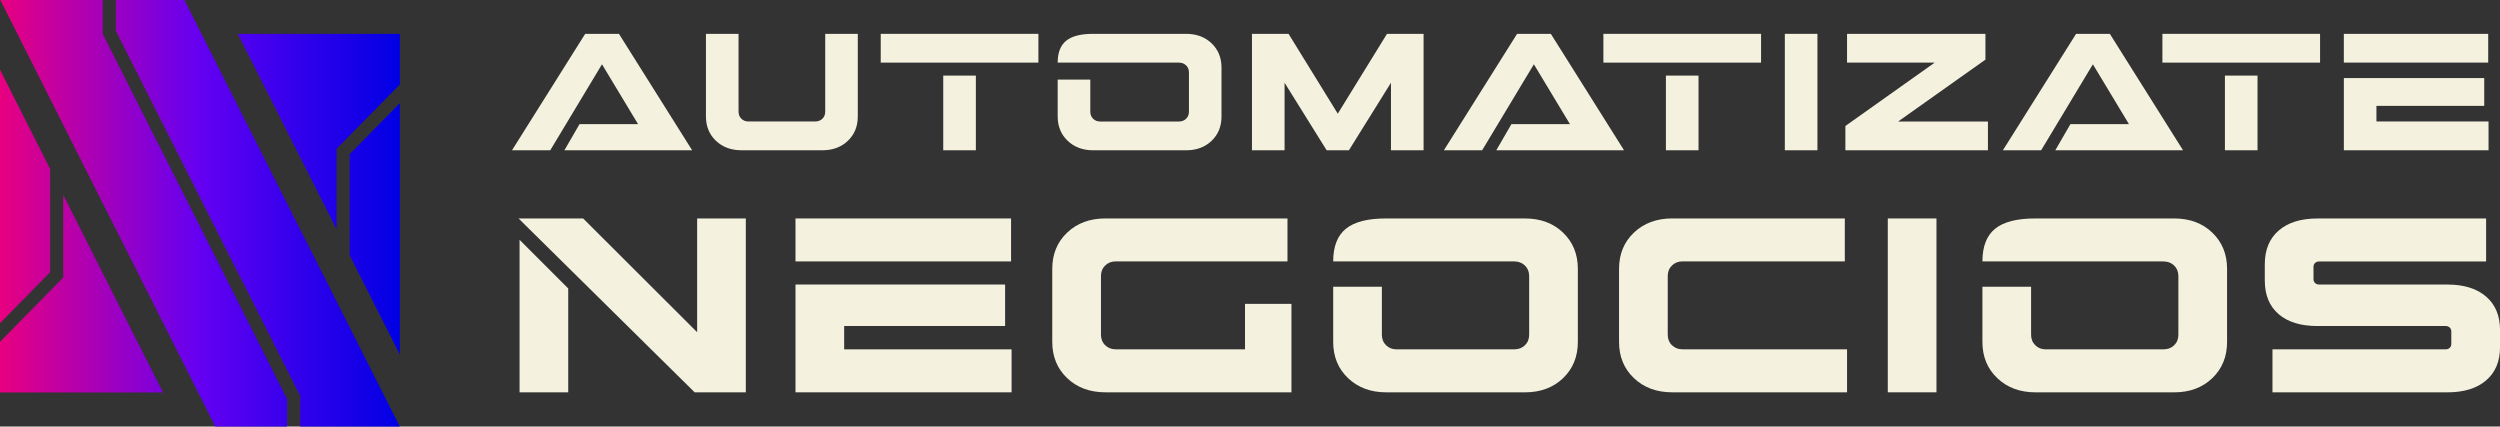 <?xml version="1.0" encoding="UTF-8"?>
<svg id="Capa_2" data-name="Capa 2" xmlns="http://www.w3.org/2000/svg" xmlns:xlink="http://www.w3.org/1999/xlink" viewBox="0 0 1094.04 186.66">
  <rect x="0" y="0" width="1094.04" height="186.66" fill="#333333" stroke="none"/>
  <defs>
    <style>
      .cls-1 {
        fill: url(#Degradado_sin_nombre_15);
      }

      .cls-1, .cls-2 {
        stroke-width: 0px;
      }

      .cls-2 {
        fill: #f4f2df;
      }
    </style>
    <linearGradient id="Degradado_sin_nombre_15" data-name="Degradado sin nombre 15" x1="0" y1="3809.46" x2="174.99" y2="3809.46" gradientTransform="translate(0 -3716.13)" gradientUnits="userSpaceOnUse">
      <stop offset="0" stop-color="#e80080"/>
      <stop offset=".5" stop-color="#6400f2"/>
      <stop offset="1" stop-color="#0000e5"/>
    </linearGradient>
  </defs>
  <g id="Capa_1-2" data-name="Capa 1">
    <g>
      <g>
        <path class="cls-2" d="m270.86,14.81l32.03,50.95h-55.9l6.62-11.43h25.62l-15.79-26.2-22.64,37.63h-16.74l32.03-50.95h14.78Z"/>
        <path class="cls-2" d="m375.38,14.81v36.17c0,4.32-1.44,7.86-4.33,10.63-2.89,2.77-6.61,4.15-11.17,4.15h-35.37c-4.56,0-8.3-1.38-11.21-4.15-2.91-2.77-4.37-6.31-4.37-10.63V14.81h14.27v34.06c0,1.26.41,2.29,1.24,3.09.82.8,1.84,1.2,3.06,1.2h29.26c1.26,0,2.3-.4,3.13-1.2.82-.8,1.24-1.83,1.24-3.09V14.81h14.27Z"/>
        <path class="cls-2" d="m454.42,27.4h-69v-12.59h69v12.59Zm-27.37,5.68v32.68h-14.27v-32.68h14.27Z"/>
        <path class="cls-2" d="m515.92,27.4h-53.06c0-4.37,1.24-7.56,3.71-9.57,2.47-2.01,6.38-3.02,11.72-3.02h40.76c4.56,0,8.28,1.38,11.17,4.15,2.89,2.77,4.33,6.31,4.33,10.63v21.4c0,4.32-1.44,7.86-4.33,10.63-2.89,2.77-6.61,4.15-11.17,4.15h-40.61c-4.56,0-8.3-1.38-11.21-4.15-2.91-2.77-4.37-6.31-4.37-10.63v-16.16h14.27v14.05c0,1.26.41,2.29,1.24,3.09.82.8,1.84,1.2,3.06,1.2h34.5c1.26,0,2.3-.4,3.13-1.2.82-.8,1.24-1.83,1.24-3.09v-17.18c0-1.26-.41-2.29-1.24-3.09-.83-.8-1.87-1.2-3.13-1.2Z"/>
        <path class="cls-2" d="m580.56,65.76l-18.41-29.55v29.55h-14.27V14.81h16.01l21.54,34.94,21.54-34.94h16.01v50.95h-14.27v-29.55l-18.41,29.55h-9.75Z"/>
        <path class="cls-2" d="m678.67,14.81l32.03,50.95h-55.9l6.62-11.43h25.62l-15.79-26.2-22.64,37.63h-16.74l32.03-50.95h14.78Z"/>
        <path class="cls-2" d="m770.67,27.4h-69v-12.59h69v12.59Zm-27.37,5.68v32.68h-14.27v-32.68h14.27Z"/>
        <path class="cls-2" d="m795.34,14.81v50.95h-14.27V14.81h14.27Z"/>
        <path class="cls-2" d="m869.95,65.76h-62.38v-10.63l39.09-27.73h-38.36v-12.59h60.56v11.28l-38.21,27.08h39.3v12.59Z"/>
        <path class="cls-2" d="m923.3,14.81l32.03,50.95h-55.9l6.62-11.43h25.62l-15.79-26.2-22.64,37.63h-16.74l32.03-50.95h14.78Z"/>
        <path class="cls-2" d="m1015.3,27.4h-69v-12.59h69v12.59Zm-27.37,5.68v32.68h-14.27v-32.68h14.27Z"/>
        <path class="cls-2" d="m1088.88,27.4h-63.18v-12.59h63.18v12.59Zm-1.75,18.92h-47.16v6.84h49.06v12.59h-63.32v-31.59h61.43v12.15Z"/>
        <path class="cls-2" d="m303.99,171.68l-77.06-76.08h28.26l49.89,49.78v-49.78h21.3v76.08h-22.39Zm-55.32-45.43v45.43h-21.3v-66.73l21.3,21.3Z"/>
        <path class="cls-2" d="m442.46,114.4h-94.34v-18.8h94.34v18.8Zm-2.61,28.26h-70.43v10.22h73.26v18.8h-94.56v-47.17h91.73v18.15Z"/>
        <path class="cls-2" d="m565.16,171.68h-81.41c-6.81,0-12.39-2.06-16.74-6.2-4.35-4.13-6.52-9.42-6.52-15.87v-31.95c0-6.45,2.17-11.74,6.52-15.87,4.35-4.13,9.93-6.2,16.74-6.2h79.67v18.8h-75.21c-1.81,0-3.33.6-4.56,1.79-1.23,1.2-1.85,2.74-1.85,4.62v25.65c0,1.88.61,3.42,1.85,4.62,1.23,1.2,2.75,1.79,4.56,1.79h56.63v-19.89h20.32v38.69Z"/>
        <path class="cls-2" d="m662.66,114.4h-79.23c0-6.52,1.85-11.29,5.54-14.29,3.7-3.01,9.53-4.51,17.5-4.51h60.87c6.81,0,12.37,2.06,16.68,6.2,4.31,4.13,6.47,9.42,6.47,15.87v31.95c0,6.45-2.16,11.74-6.47,15.87-4.31,4.13-9.87,6.2-16.68,6.2h-60.65c-6.81,0-12.39-2.06-16.74-6.2-4.35-4.13-6.52-9.42-6.52-15.87v-24.13h21.3v20.98c0,1.88.62,3.42,1.85,4.62,1.23,1.2,2.75,1.79,4.57,1.79h51.52c1.88,0,3.44-.6,4.67-1.79,1.23-1.2,1.85-2.73,1.85-4.62v-25.65c0-1.88-.62-3.42-1.85-4.62-1.23-1.2-2.79-1.79-4.67-1.79Z"/>
        <path class="cls-2" d="m736.24,152.88h72.06v18.8h-76.52c-6.81,0-12.39-2.06-16.74-6.2-4.35-4.13-6.52-9.42-6.52-15.87v-31.95c0-6.45,2.17-11.74,6.52-15.87,4.35-4.13,9.93-6.2,16.74-6.2h75.54v18.8h-71.08c-1.81,0-3.33.6-4.56,1.79-1.23,1.2-1.85,2.74-1.85,4.62v25.65c0,1.88.61,3.42,1.85,4.62,1.23,1.2,2.75,1.79,4.56,1.79Z"/>
        <path class="cls-2" d="m847.43,95.6v76.08h-21.3v-76.08h21.3Z"/>
        <path class="cls-2" d="m946.77,114.4h-79.23c0-6.52,1.85-11.29,5.54-14.29,3.7-3.01,9.53-4.51,17.5-4.51h60.87c6.81,0,12.37,2.06,16.68,6.2,4.31,4.13,6.47,9.42,6.47,15.87v31.95c0,6.45-2.16,11.74-6.47,15.87-4.31,4.13-9.87,6.2-16.68,6.2h-60.65c-6.81,0-12.39-2.06-16.74-6.2-4.35-4.13-6.52-9.42-6.52-15.87v-24.13h21.3v20.98c0,1.88.62,3.42,1.85,4.62,1.23,1.2,2.75,1.79,4.57,1.79h51.52c1.88,0,3.44-.6,4.67-1.79,1.23-1.2,1.85-2.73,1.85-4.62v-25.65c0-1.88-.62-3.42-1.85-4.62-1.23-1.2-2.79-1.79-4.67-1.79Z"/>
        <path class="cls-2" d="m1070.99,171.68h-76.52v-18.8h75.76c.72,0,1.32-.22,1.79-.65.47-.43.71-1.01.71-1.74v-5.43c0-.72-.24-1.3-.71-1.74-.47-.43-1.07-.65-1.79-.65h-56.08c-7.32,0-12.99-1.74-17.01-5.22-4.02-3.48-6.03-8.37-6.03-14.67v-7.17c0-6.3,2.03-11.21,6.09-14.73,4.06-3.51,9.71-5.27,16.96-5.27h73.8v18.8h-73.04c-.73,0-1.32.22-1.79.65-.47.43-.71,1.02-.71,1.74v5.33c0,.72.23,1.3.71,1.74.47.43,1.07.65,1.79.65h56.08c7.25,0,12.9,1.76,16.96,5.27,4.06,3.52,6.09,8.39,6.09,14.62v7.5c0,6.23-2.03,11.09-6.09,14.56-4.06,3.48-9.71,5.22-16.96,5.22Z"/>
      </g>
      <g>
        <g>
          <polygon class="cls-1" points="21.94 119.11 0 141.44 0 30.48 21.94 73.93 21.94 119.11"/>
          <polygon class="cls-1" points="71.34 171.75 0 171.75 0 149.6 27.67 121.45 27.67 85.28 71.34 171.75"/>
        </g>
        <g>
          <polygon class="cls-1" points="174.99 14.81 174.99 36.95 147.28 65.12 147.28 100.36 105.18 16.99 105.17 16.97 104.08 14.81 174.99 14.81"/>
          <polygon class="cls-1" points="174.99 45.12 174.99 155.23 171.66 148.61 153.02 111.71 153.02 67.46 174.99 45.12"/>
        </g>
        <g>
          <polygon class="cls-1" points="44.96 14.86 125.64 174.63 125.64 186.66 94.22 186.66 .14 0 44.96 0 44.96 14.86"/>
          <polygon class="cls-1" points="131.37 186.66 131.37 173.26 50.69 13.49 50.69 0 80.68 0 174.95 186.66 131.37 186.66"/>
        </g>
      </g>
    </g>
  </g>
</svg>